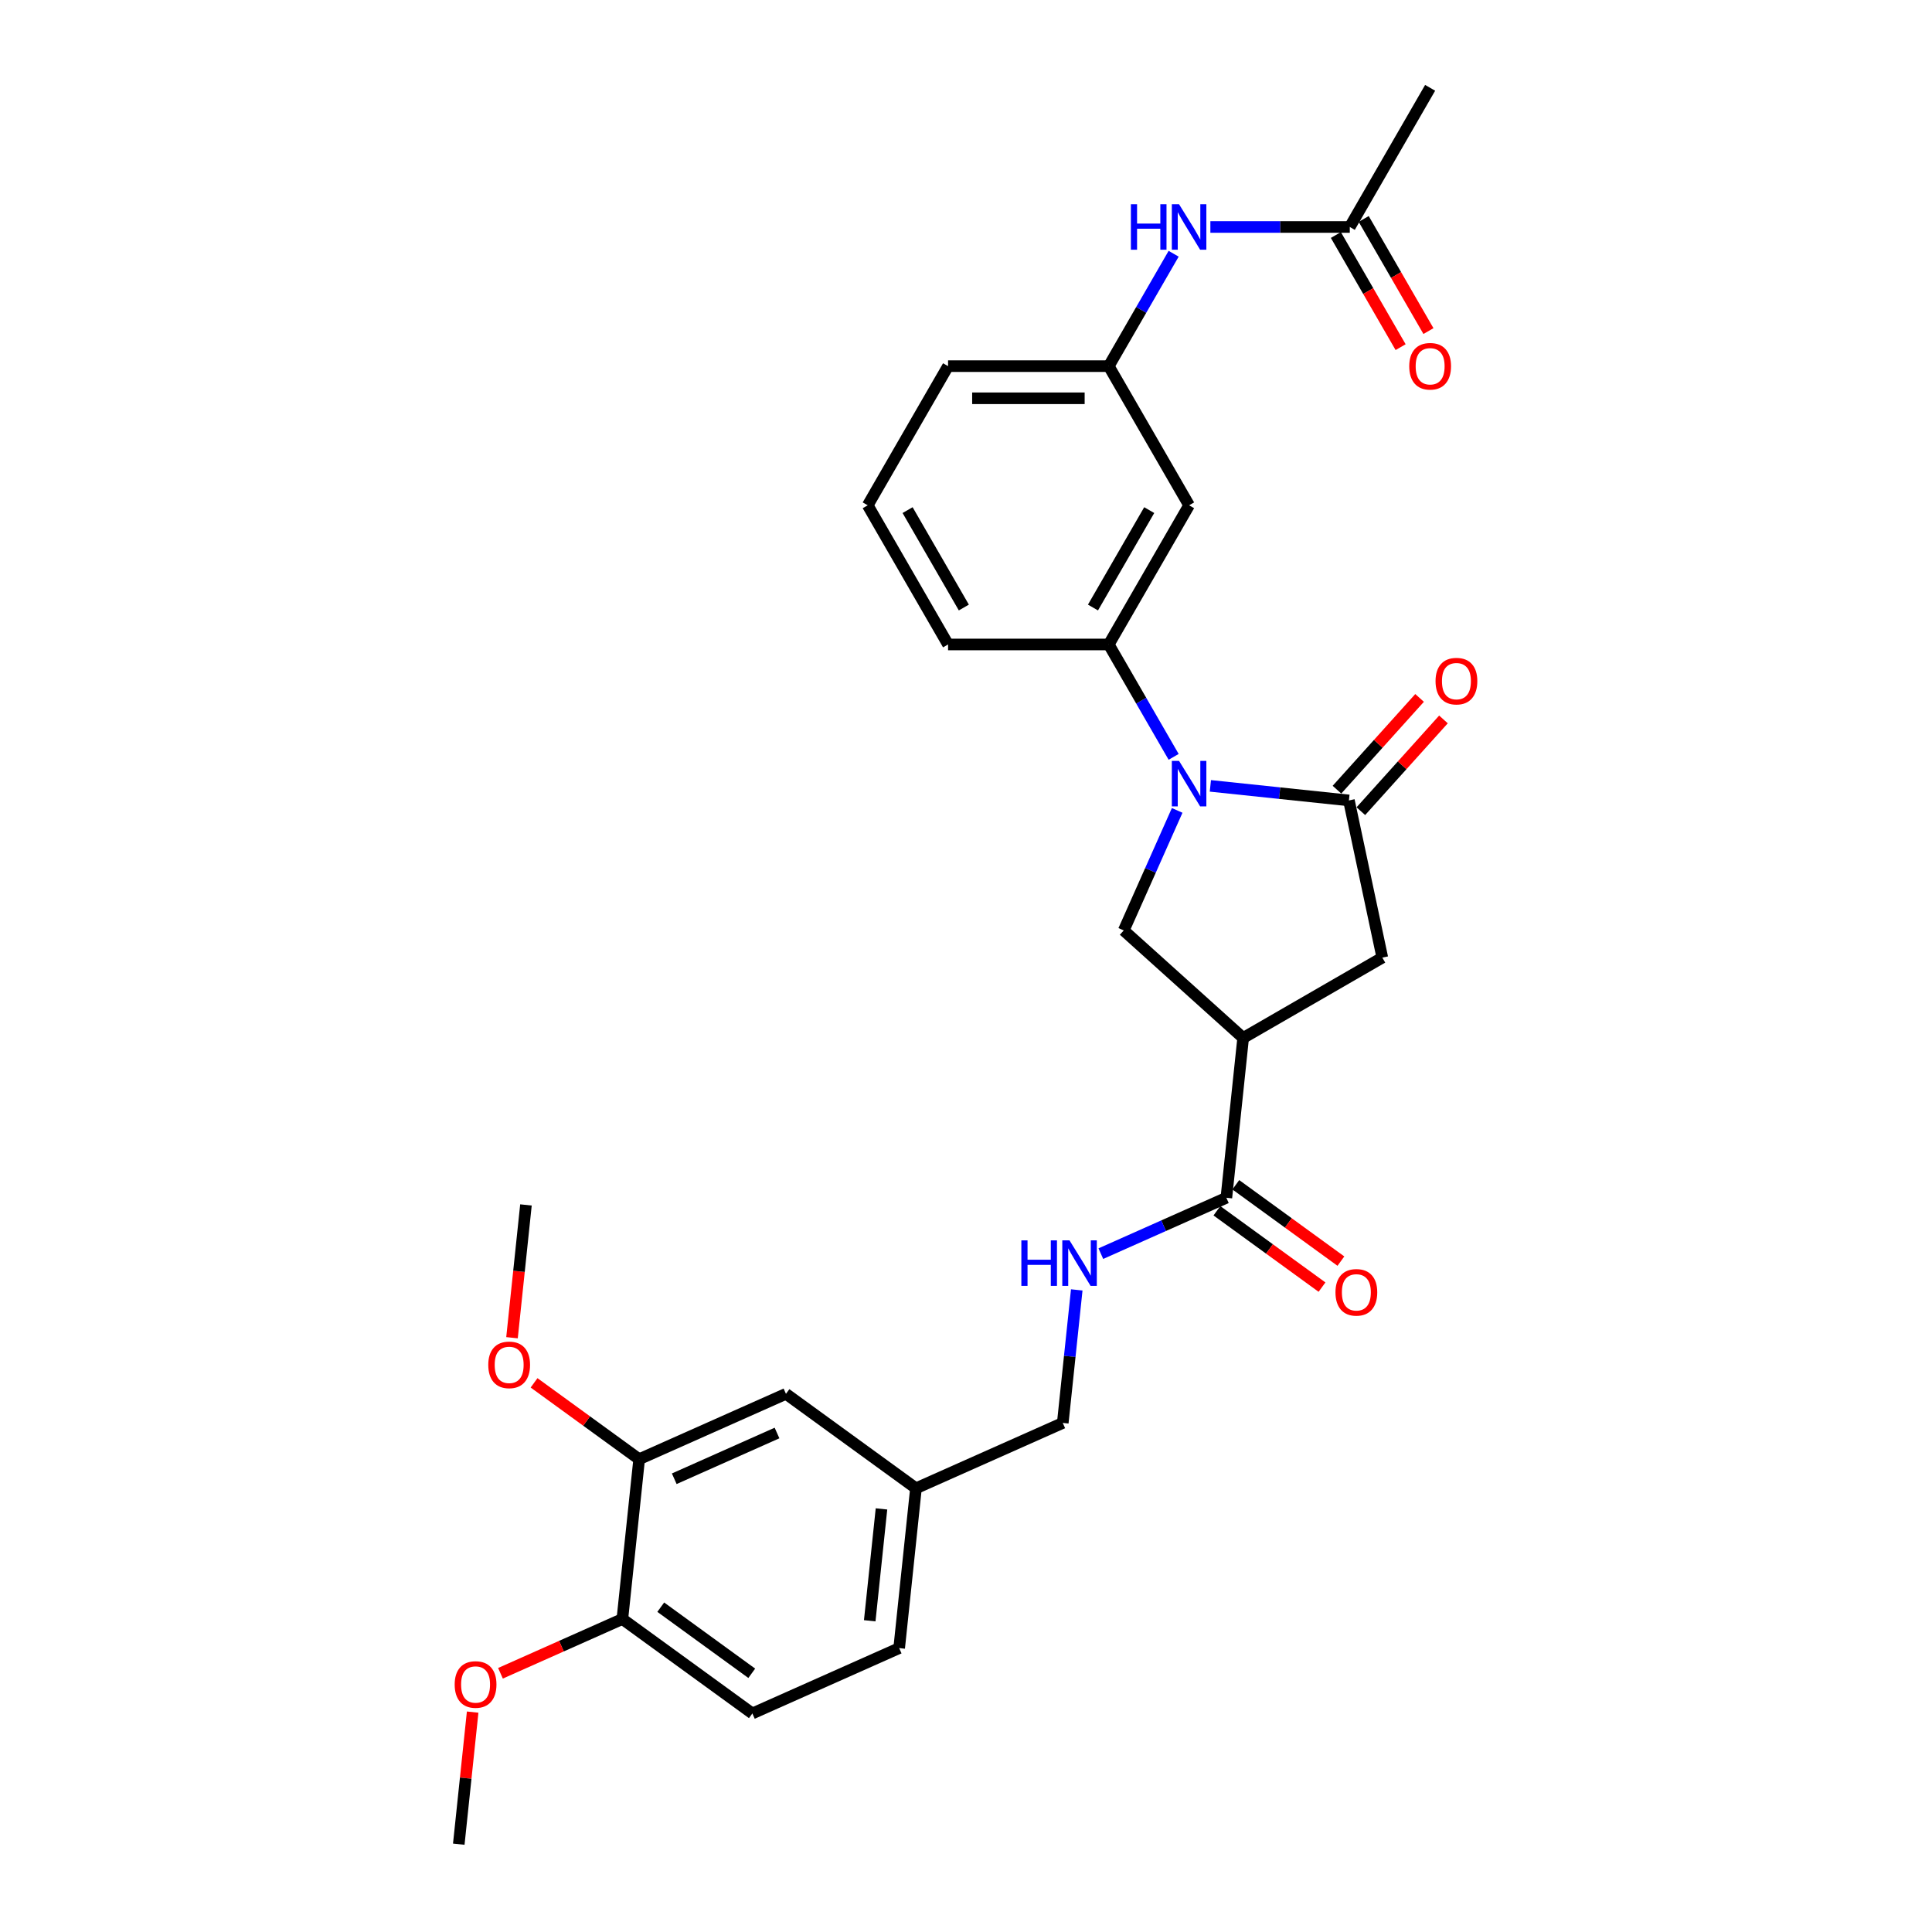 <?xml version='1.0' encoding='iso-8859-1'?>
<svg version='1.1' baseProfile='full'
              xmlns='http://www.w3.org/2000/svg'
                      xmlns:rdkit='http://www.rdkit.org/xml'
                      xmlns:xlink='http://www.w3.org/1999/xlink'
                  xml:space='preserve'
width='1000px' height='1000px' viewBox='0 0 1000 1000'>
<!-- END OF HEADER -->
<rect style='opacity:1.0;fill:#FFFFFF;stroke:none' width='1000' height='1000' x='0' y='0'> </rect>
<path class='bond-0' d='M 626.487,406.764 L 662.34,410.532' style='fill:none;fill-rule:evenodd;stroke:#0000FF;stroke-width:6px;stroke-linecap:butt;stroke-linejoin:miter;stroke-opacity:1' />
<path class='bond-0' d='M 662.34,410.532 L 698.193,414.3' style='fill:none;fill-rule:evenodd;stroke:#000000;stroke-width:6px;stroke-linecap:butt;stroke-linejoin:miter;stroke-opacity:1' />
<path class='bond-2' d='M 609.306,419.463 L 595.475,450.526' style='fill:none;fill-rule:evenodd;stroke:#0000FF;stroke-width:6px;stroke-linecap:butt;stroke-linejoin:miter;stroke-opacity:1' />
<path class='bond-2' d='M 595.475,450.526 L 581.645,481.589' style='fill:none;fill-rule:evenodd;stroke:#000000;stroke-width:6px;stroke-linecap:butt;stroke-linejoin:miter;stroke-opacity:1' />
<path class='bond-4' d='M 607.475,391.75 L 590.681,362.663' style='fill:none;fill-rule:evenodd;stroke:#0000FF;stroke-width:6px;stroke-linecap:butt;stroke-linejoin:miter;stroke-opacity:1' />
<path class='bond-4' d='M 590.681,362.663 L 573.888,333.576' style='fill:none;fill-rule:evenodd;stroke:#000000;stroke-width:6px;stroke-linecap:butt;stroke-linejoin:miter;stroke-opacity:1' />
<path class='bond-5' d='M 698.193,414.3 L 715.486,495.656' style='fill:none;fill-rule:evenodd;stroke:#000000;stroke-width:6px;stroke-linecap:butt;stroke-linejoin:miter;stroke-opacity:1' />
<path class='bond-11' d='M 704.374,419.866 L 725.755,396.12' style='fill:none;fill-rule:evenodd;stroke:#000000;stroke-width:6px;stroke-linecap:butt;stroke-linejoin:miter;stroke-opacity:1' />
<path class='bond-11' d='M 725.755,396.12 L 747.136,372.374' style='fill:none;fill-rule:evenodd;stroke:#FF0000;stroke-width:6px;stroke-linecap:butt;stroke-linejoin:miter;stroke-opacity:1' />
<path class='bond-11' d='M 692.012,408.735 L 713.393,384.989' style='fill:none;fill-rule:evenodd;stroke:#000000;stroke-width:6px;stroke-linecap:butt;stroke-linejoin:miter;stroke-opacity:1' />
<path class='bond-11' d='M 713.393,384.989 L 734.774,361.243' style='fill:none;fill-rule:evenodd;stroke:#FF0000;stroke-width:6px;stroke-linecap:butt;stroke-linejoin:miter;stroke-opacity:1' />
<path class='bond-1' d='M 643.455,537.243 L 581.645,481.589' style='fill:none;fill-rule:evenodd;stroke:#000000;stroke-width:6px;stroke-linecap:butt;stroke-linejoin:miter;stroke-opacity:1' />
<path class='bond-3' d='M 643.455,537.243 L 634.761,619.961' style='fill:none;fill-rule:evenodd;stroke:#000000;stroke-width:6px;stroke-linecap:butt;stroke-linejoin:miter;stroke-opacity:1' />
<path class='bond-29' d='M 643.455,537.243 L 715.486,495.656' style='fill:none;fill-rule:evenodd;stroke:#000000;stroke-width:6px;stroke-linecap:butt;stroke-linejoin:miter;stroke-opacity:1' />
<path class='bond-7' d='M 634.761,619.961 L 602.276,634.424' style='fill:none;fill-rule:evenodd;stroke:#000000;stroke-width:6px;stroke-linecap:butt;stroke-linejoin:miter;stroke-opacity:1' />
<path class='bond-7' d='M 602.276,634.424 L 569.791,648.888' style='fill:none;fill-rule:evenodd;stroke:#0000FF;stroke-width:6px;stroke-linecap:butt;stroke-linejoin:miter;stroke-opacity:1' />
<path class='bond-14' d='M 629.872,626.69 L 657.071,646.451' style='fill:none;fill-rule:evenodd;stroke:#000000;stroke-width:6px;stroke-linecap:butt;stroke-linejoin:miter;stroke-opacity:1' />
<path class='bond-14' d='M 657.071,646.451 L 684.269,666.212' style='fill:none;fill-rule:evenodd;stroke:#FF0000;stroke-width:6px;stroke-linecap:butt;stroke-linejoin:miter;stroke-opacity:1' />
<path class='bond-14' d='M 639.65,613.232 L 666.848,632.993' style='fill:none;fill-rule:evenodd;stroke:#000000;stroke-width:6px;stroke-linecap:butt;stroke-linejoin:miter;stroke-opacity:1' />
<path class='bond-14' d='M 666.848,632.993 L 694.047,652.754' style='fill:none;fill-rule:evenodd;stroke:#FF0000;stroke-width:6px;stroke-linecap:butt;stroke-linejoin:miter;stroke-opacity:1' />
<path class='bond-6' d='M 573.888,333.576 L 615.475,261.546' style='fill:none;fill-rule:evenodd;stroke:#000000;stroke-width:6px;stroke-linecap:butt;stroke-linejoin:miter;stroke-opacity:1' />
<path class='bond-6' d='M 565.72,314.454 L 594.831,264.033' style='fill:none;fill-rule:evenodd;stroke:#000000;stroke-width:6px;stroke-linecap:butt;stroke-linejoin:miter;stroke-opacity:1' />
<path class='bond-23' d='M 573.888,333.576 L 490.715,333.576' style='fill:none;fill-rule:evenodd;stroke:#000000;stroke-width:6px;stroke-linecap:butt;stroke-linejoin:miter;stroke-opacity:1' />
<path class='bond-12' d='M 615.475,261.546 L 573.888,189.515' style='fill:none;fill-rule:evenodd;stroke:#000000;stroke-width:6px;stroke-linecap:butt;stroke-linejoin:miter;stroke-opacity:1' />
<path class='bond-19' d='M 557.322,667.648 L 553.703,702.078' style='fill:none;fill-rule:evenodd;stroke:#0000FF;stroke-width:6px;stroke-linecap:butt;stroke-linejoin:miter;stroke-opacity:1' />
<path class='bond-19' d='M 553.703,702.078 L 550.084,736.509' style='fill:none;fill-rule:evenodd;stroke:#000000;stroke-width:6px;stroke-linecap:butt;stroke-linejoin:miter;stroke-opacity:1' />
<path class='bond-8' d='M 330.83,755.28 L 406.813,721.45' style='fill:none;fill-rule:evenodd;stroke:#000000;stroke-width:6px;stroke-linecap:butt;stroke-linejoin:miter;stroke-opacity:1' />
<path class='bond-8' d='M 348.993,765.402 L 402.181,741.721' style='fill:none;fill-rule:evenodd;stroke:#000000;stroke-width:6px;stroke-linecap:butt;stroke-linejoin:miter;stroke-opacity:1' />
<path class='bond-21' d='M 330.83,755.28 L 303.632,735.519' style='fill:none;fill-rule:evenodd;stroke:#000000;stroke-width:6px;stroke-linecap:butt;stroke-linejoin:miter;stroke-opacity:1' />
<path class='bond-21' d='M 303.632,735.519 L 276.433,715.758' style='fill:none;fill-rule:evenodd;stroke:#FF0000;stroke-width:6px;stroke-linecap:butt;stroke-linejoin:miter;stroke-opacity:1' />
<path class='bond-31' d='M 330.83,755.28 L 322.136,837.998' style='fill:none;fill-rule:evenodd;stroke:#000000;stroke-width:6px;stroke-linecap:butt;stroke-linejoin:miter;stroke-opacity:1' />
<path class='bond-9' d='M 698.648,117.485 L 662.568,117.485' style='fill:none;fill-rule:evenodd;stroke:#000000;stroke-width:6px;stroke-linecap:butt;stroke-linejoin:miter;stroke-opacity:1' />
<path class='bond-9' d='M 662.568,117.485 L 626.487,117.485' style='fill:none;fill-rule:evenodd;stroke:#0000FF;stroke-width:6px;stroke-linecap:butt;stroke-linejoin:miter;stroke-opacity:1' />
<path class='bond-16' d='M 691.445,121.644 L 708.2,150.664' style='fill:none;fill-rule:evenodd;stroke:#000000;stroke-width:6px;stroke-linecap:butt;stroke-linejoin:miter;stroke-opacity:1' />
<path class='bond-16' d='M 708.2,150.664 L 724.955,179.684' style='fill:none;fill-rule:evenodd;stroke:#FF0000;stroke-width:6px;stroke-linecap:butt;stroke-linejoin:miter;stroke-opacity:1' />
<path class='bond-16' d='M 705.851,113.326 L 722.606,142.347' style='fill:none;fill-rule:evenodd;stroke:#000000;stroke-width:6px;stroke-linecap:butt;stroke-linejoin:miter;stroke-opacity:1' />
<path class='bond-16' d='M 722.606,142.347 L 739.361,171.367' style='fill:none;fill-rule:evenodd;stroke:#FF0000;stroke-width:6px;stroke-linecap:butt;stroke-linejoin:miter;stroke-opacity:1' />
<path class='bond-25' d='M 698.648,117.485 L 740.235,45.455' style='fill:none;fill-rule:evenodd;stroke:#000000;stroke-width:6px;stroke-linecap:butt;stroke-linejoin:miter;stroke-opacity:1' />
<path class='bond-10' d='M 607.475,131.342 L 590.681,160.428' style='fill:none;fill-rule:evenodd;stroke:#0000FF;stroke-width:6px;stroke-linecap:butt;stroke-linejoin:miter;stroke-opacity:1' />
<path class='bond-10' d='M 590.681,160.428 L 573.888,189.515' style='fill:none;fill-rule:evenodd;stroke:#000000;stroke-width:6px;stroke-linecap:butt;stroke-linejoin:miter;stroke-opacity:1' />
<path class='bond-30' d='M 573.888,189.515 L 490.715,189.515' style='fill:none;fill-rule:evenodd;stroke:#000000;stroke-width:6px;stroke-linecap:butt;stroke-linejoin:miter;stroke-opacity:1' />
<path class='bond-30' d='M 561.412,206.15 L 503.191,206.15' style='fill:none;fill-rule:evenodd;stroke:#000000;stroke-width:6px;stroke-linecap:butt;stroke-linejoin:miter;stroke-opacity:1' />
<path class='bond-13' d='M 322.136,837.998 L 389.425,886.886' style='fill:none;fill-rule:evenodd;stroke:#000000;stroke-width:6px;stroke-linecap:butt;stroke-linejoin:miter;stroke-opacity:1' />
<path class='bond-13' d='M 342.007,831.873 L 389.109,866.095' style='fill:none;fill-rule:evenodd;stroke:#000000;stroke-width:6px;stroke-linecap:butt;stroke-linejoin:miter;stroke-opacity:1' />
<path class='bond-22' d='M 322.136,837.998 L 290.591,852.043' style='fill:none;fill-rule:evenodd;stroke:#000000;stroke-width:6px;stroke-linecap:butt;stroke-linejoin:miter;stroke-opacity:1' />
<path class='bond-22' d='M 290.591,852.043 L 259.045,866.088' style='fill:none;fill-rule:evenodd;stroke:#FF0000;stroke-width:6px;stroke-linecap:butt;stroke-linejoin:miter;stroke-opacity:1' />
<path class='bond-15' d='M 406.813,721.45 L 474.102,770.338' style='fill:none;fill-rule:evenodd;stroke:#000000;stroke-width:6px;stroke-linecap:butt;stroke-linejoin:miter;stroke-opacity:1' />
<path class='bond-17' d='M 389.425,886.886 L 465.408,853.056' style='fill:none;fill-rule:evenodd;stroke:#000000;stroke-width:6px;stroke-linecap:butt;stroke-linejoin:miter;stroke-opacity:1' />
<path class='bond-18' d='M 474.102,770.338 L 550.084,736.509' style='fill:none;fill-rule:evenodd;stroke:#000000;stroke-width:6px;stroke-linecap:butt;stroke-linejoin:miter;stroke-opacity:1' />
<path class='bond-20' d='M 474.102,770.338 L 465.408,853.056' style='fill:none;fill-rule:evenodd;stroke:#000000;stroke-width:6px;stroke-linecap:butt;stroke-linejoin:miter;stroke-opacity:1' />
<path class='bond-20' d='M 456.254,781.007 L 450.168,838.91' style='fill:none;fill-rule:evenodd;stroke:#000000;stroke-width:6px;stroke-linecap:butt;stroke-linejoin:miter;stroke-opacity:1' />
<path class='bond-27' d='M 265.012,692.402 L 268.623,658.038' style='fill:none;fill-rule:evenodd;stroke:#FF0000;stroke-width:6px;stroke-linecap:butt;stroke-linejoin:miter;stroke-opacity:1' />
<path class='bond-27' d='M 268.623,658.038 L 272.235,623.674' style='fill:none;fill-rule:evenodd;stroke:#000000;stroke-width:6px;stroke-linecap:butt;stroke-linejoin:miter;stroke-opacity:1' />
<path class='bond-28' d='M 244.644,886.183 L 241.052,920.364' style='fill:none;fill-rule:evenodd;stroke:#FF0000;stroke-width:6px;stroke-linecap:butt;stroke-linejoin:miter;stroke-opacity:1' />
<path class='bond-28' d='M 241.052,920.364 L 237.459,954.545' style='fill:none;fill-rule:evenodd;stroke:#000000;stroke-width:6px;stroke-linecap:butt;stroke-linejoin:miter;stroke-opacity:1' />
<path class='bond-24' d='M 490.715,333.576 L 449.128,261.546' style='fill:none;fill-rule:evenodd;stroke:#000000;stroke-width:6px;stroke-linecap:butt;stroke-linejoin:miter;stroke-opacity:1' />
<path class='bond-24' d='M 498.883,314.454 L 469.772,264.033' style='fill:none;fill-rule:evenodd;stroke:#000000;stroke-width:6px;stroke-linecap:butt;stroke-linejoin:miter;stroke-opacity:1' />
<path class='bond-26' d='M 449.128,261.546 L 490.715,189.515' style='fill:none;fill-rule:evenodd;stroke:#000000;stroke-width:6px;stroke-linecap:butt;stroke-linejoin:miter;stroke-opacity:1' />
<path  class='atom-0' d='M 610.268 393.829
L 617.987 406.305
Q 618.752 407.536, 619.983 409.765
Q 621.214 411.994, 621.28 412.127
L 621.28 393.829
L 624.408 393.829
L 624.408 417.384
L 621.181 417.384
L 612.897 403.743
Q 611.932 402.146, 610.9 400.317
Q 609.902 398.487, 609.603 397.921
L 609.603 417.384
L 606.542 417.384
L 606.542 393.829
L 610.268 393.829
' fill='#0000FF'/>
<path  class='atom-8' d='M 528.653 642.013
L 531.847 642.013
L 531.847 652.028
L 543.89 652.028
L 543.89 642.013
L 547.084 642.013
L 547.084 665.568
L 543.89 665.568
L 543.89 654.689
L 531.847 654.689
L 531.847 665.568
L 528.653 665.568
L 528.653 642.013
' fill='#0000FF'/>
<path  class='atom-8' d='M 553.572 642.013
L 561.29 654.489
Q 562.055 655.72, 563.286 657.949
Q 564.517 660.179, 564.584 660.312
L 564.584 642.013
L 567.711 642.013
L 567.711 665.568
L 564.484 665.568
L 556.2 651.928
Q 555.235 650.331, 554.204 648.501
Q 553.206 646.671, 552.906 646.106
L 552.906 665.568
L 549.846 665.568
L 549.846 642.013
L 553.572 642.013
' fill='#0000FF'/>
<path  class='atom-11' d='M 585.349 105.708
L 588.543 105.708
L 588.543 115.722
L 600.587 115.722
L 600.587 105.708
L 603.781 105.708
L 603.781 129.262
L 600.587 129.262
L 600.587 118.383
L 588.543 118.383
L 588.543 129.262
L 585.349 129.262
L 585.349 105.708
' fill='#0000FF'/>
<path  class='atom-11' d='M 610.268 105.708
L 617.987 118.184
Q 618.752 119.415, 619.983 121.644
Q 621.214 123.873, 621.28 124.006
L 621.28 105.708
L 624.408 105.708
L 624.408 129.262
L 621.181 129.262
L 612.897 115.622
Q 611.932 114.025, 610.9 112.195
Q 609.902 110.365, 609.603 109.8
L 609.603 129.262
L 606.542 129.262
L 606.542 105.708
L 610.268 105.708
' fill='#0000FF'/>
<path  class='atom-12' d='M 743.034 352.557
Q 743.034 346.901, 745.829 343.741
Q 748.623 340.58, 753.847 340.58
Q 759.07 340.58, 761.865 343.741
Q 764.659 346.901, 764.659 352.557
Q 764.659 358.279, 761.831 361.54
Q 759.004 364.767, 753.847 364.767
Q 748.657 364.767, 745.829 361.54
Q 743.034 358.313, 743.034 352.557
M 753.847 362.105
Q 757.44 362.105, 759.369 359.71
Q 761.332 357.281, 761.332 352.557
Q 761.332 347.933, 759.369 345.604
Q 757.44 343.242, 753.847 343.242
Q 750.254 343.242, 748.291 345.57
Q 746.361 347.899, 746.361 352.557
Q 746.361 357.315, 748.291 359.71
Q 750.254 362.105, 753.847 362.105
' fill='#FF0000'/>
<path  class='atom-15' d='M 691.237 668.916
Q 691.237 663.26, 694.032 660.099
Q 696.827 656.939, 702.05 656.939
Q 707.273 656.939, 710.068 660.099
Q 712.863 663.26, 712.863 668.916
Q 712.863 674.638, 710.035 677.899
Q 707.207 681.126, 702.05 681.126
Q 696.86 681.126, 694.032 677.899
Q 691.237 674.671, 691.237 668.916
M 702.05 678.464
Q 705.643 678.464, 707.573 676.069
Q 709.536 673.64, 709.536 668.916
Q 709.536 664.291, 707.573 661.962
Q 705.643 659.6, 702.05 659.6
Q 698.457 659.6, 696.494 661.929
Q 694.564 664.258, 694.564 668.916
Q 694.564 673.673, 696.494 676.069
Q 698.457 678.464, 702.05 678.464
' fill='#FF0000'/>
<path  class='atom-17' d='M 729.423 189.582
Q 729.423 183.926, 732.217 180.765
Q 735.012 177.605, 740.235 177.605
Q 745.459 177.605, 748.253 180.765
Q 751.048 183.926, 751.048 189.582
Q 751.048 195.304, 748.22 198.565
Q 745.392 201.792, 740.235 201.792
Q 735.045 201.792, 732.217 198.565
Q 729.423 195.337, 729.423 189.582
M 740.235 199.13
Q 743.828 199.13, 745.758 196.735
Q 747.721 194.306, 747.721 189.582
Q 747.721 184.957, 745.758 182.629
Q 743.828 180.266, 740.235 180.266
Q 736.642 180.266, 734.679 182.595
Q 732.75 184.924, 732.75 189.582
Q 732.75 194.339, 734.679 196.735
Q 736.642 199.13, 740.235 199.13
' fill='#FF0000'/>
<path  class='atom-22' d='M 252.729 706.458
Q 252.729 700.803, 255.523 697.642
Q 258.318 694.481, 263.541 694.481
Q 268.765 694.481, 271.559 697.642
Q 274.354 700.803, 274.354 706.458
Q 274.354 712.181, 271.526 715.441
Q 268.698 718.668, 263.541 718.668
Q 258.351 718.668, 255.523 715.441
Q 252.729 712.214, 252.729 706.458
M 263.541 716.007
Q 267.134 716.007, 269.064 713.611
Q 271.027 711.183, 271.027 706.458
Q 271.027 701.834, 269.064 699.505
Q 267.134 697.143, 263.541 697.143
Q 259.948 697.143, 257.985 699.472
Q 256.056 701.801, 256.056 706.458
Q 256.056 711.216, 257.985 713.611
Q 259.948 716.007, 263.541 716.007
' fill='#FF0000'/>
<path  class='atom-23' d='M 235.341 871.894
Q 235.341 866.238, 238.135 863.078
Q 240.93 859.917, 246.153 859.917
Q 251.377 859.917, 254.171 863.078
Q 256.966 866.238, 256.966 871.894
Q 256.966 877.616, 254.138 880.877
Q 251.31 884.104, 246.153 884.104
Q 240.963 884.104, 238.135 880.877
Q 235.341 877.65, 235.341 871.894
M 246.153 881.442
Q 249.746 881.442, 251.676 879.047
Q 253.639 876.618, 253.639 871.894
Q 253.639 867.27, 251.676 864.941
Q 249.746 862.579, 246.153 862.579
Q 242.56 862.579, 240.597 864.908
Q 238.668 867.236, 238.668 871.894
Q 238.668 876.652, 240.597 879.047
Q 242.56 881.442, 246.153 881.442
' fill='#FF0000'/>
</svg>
